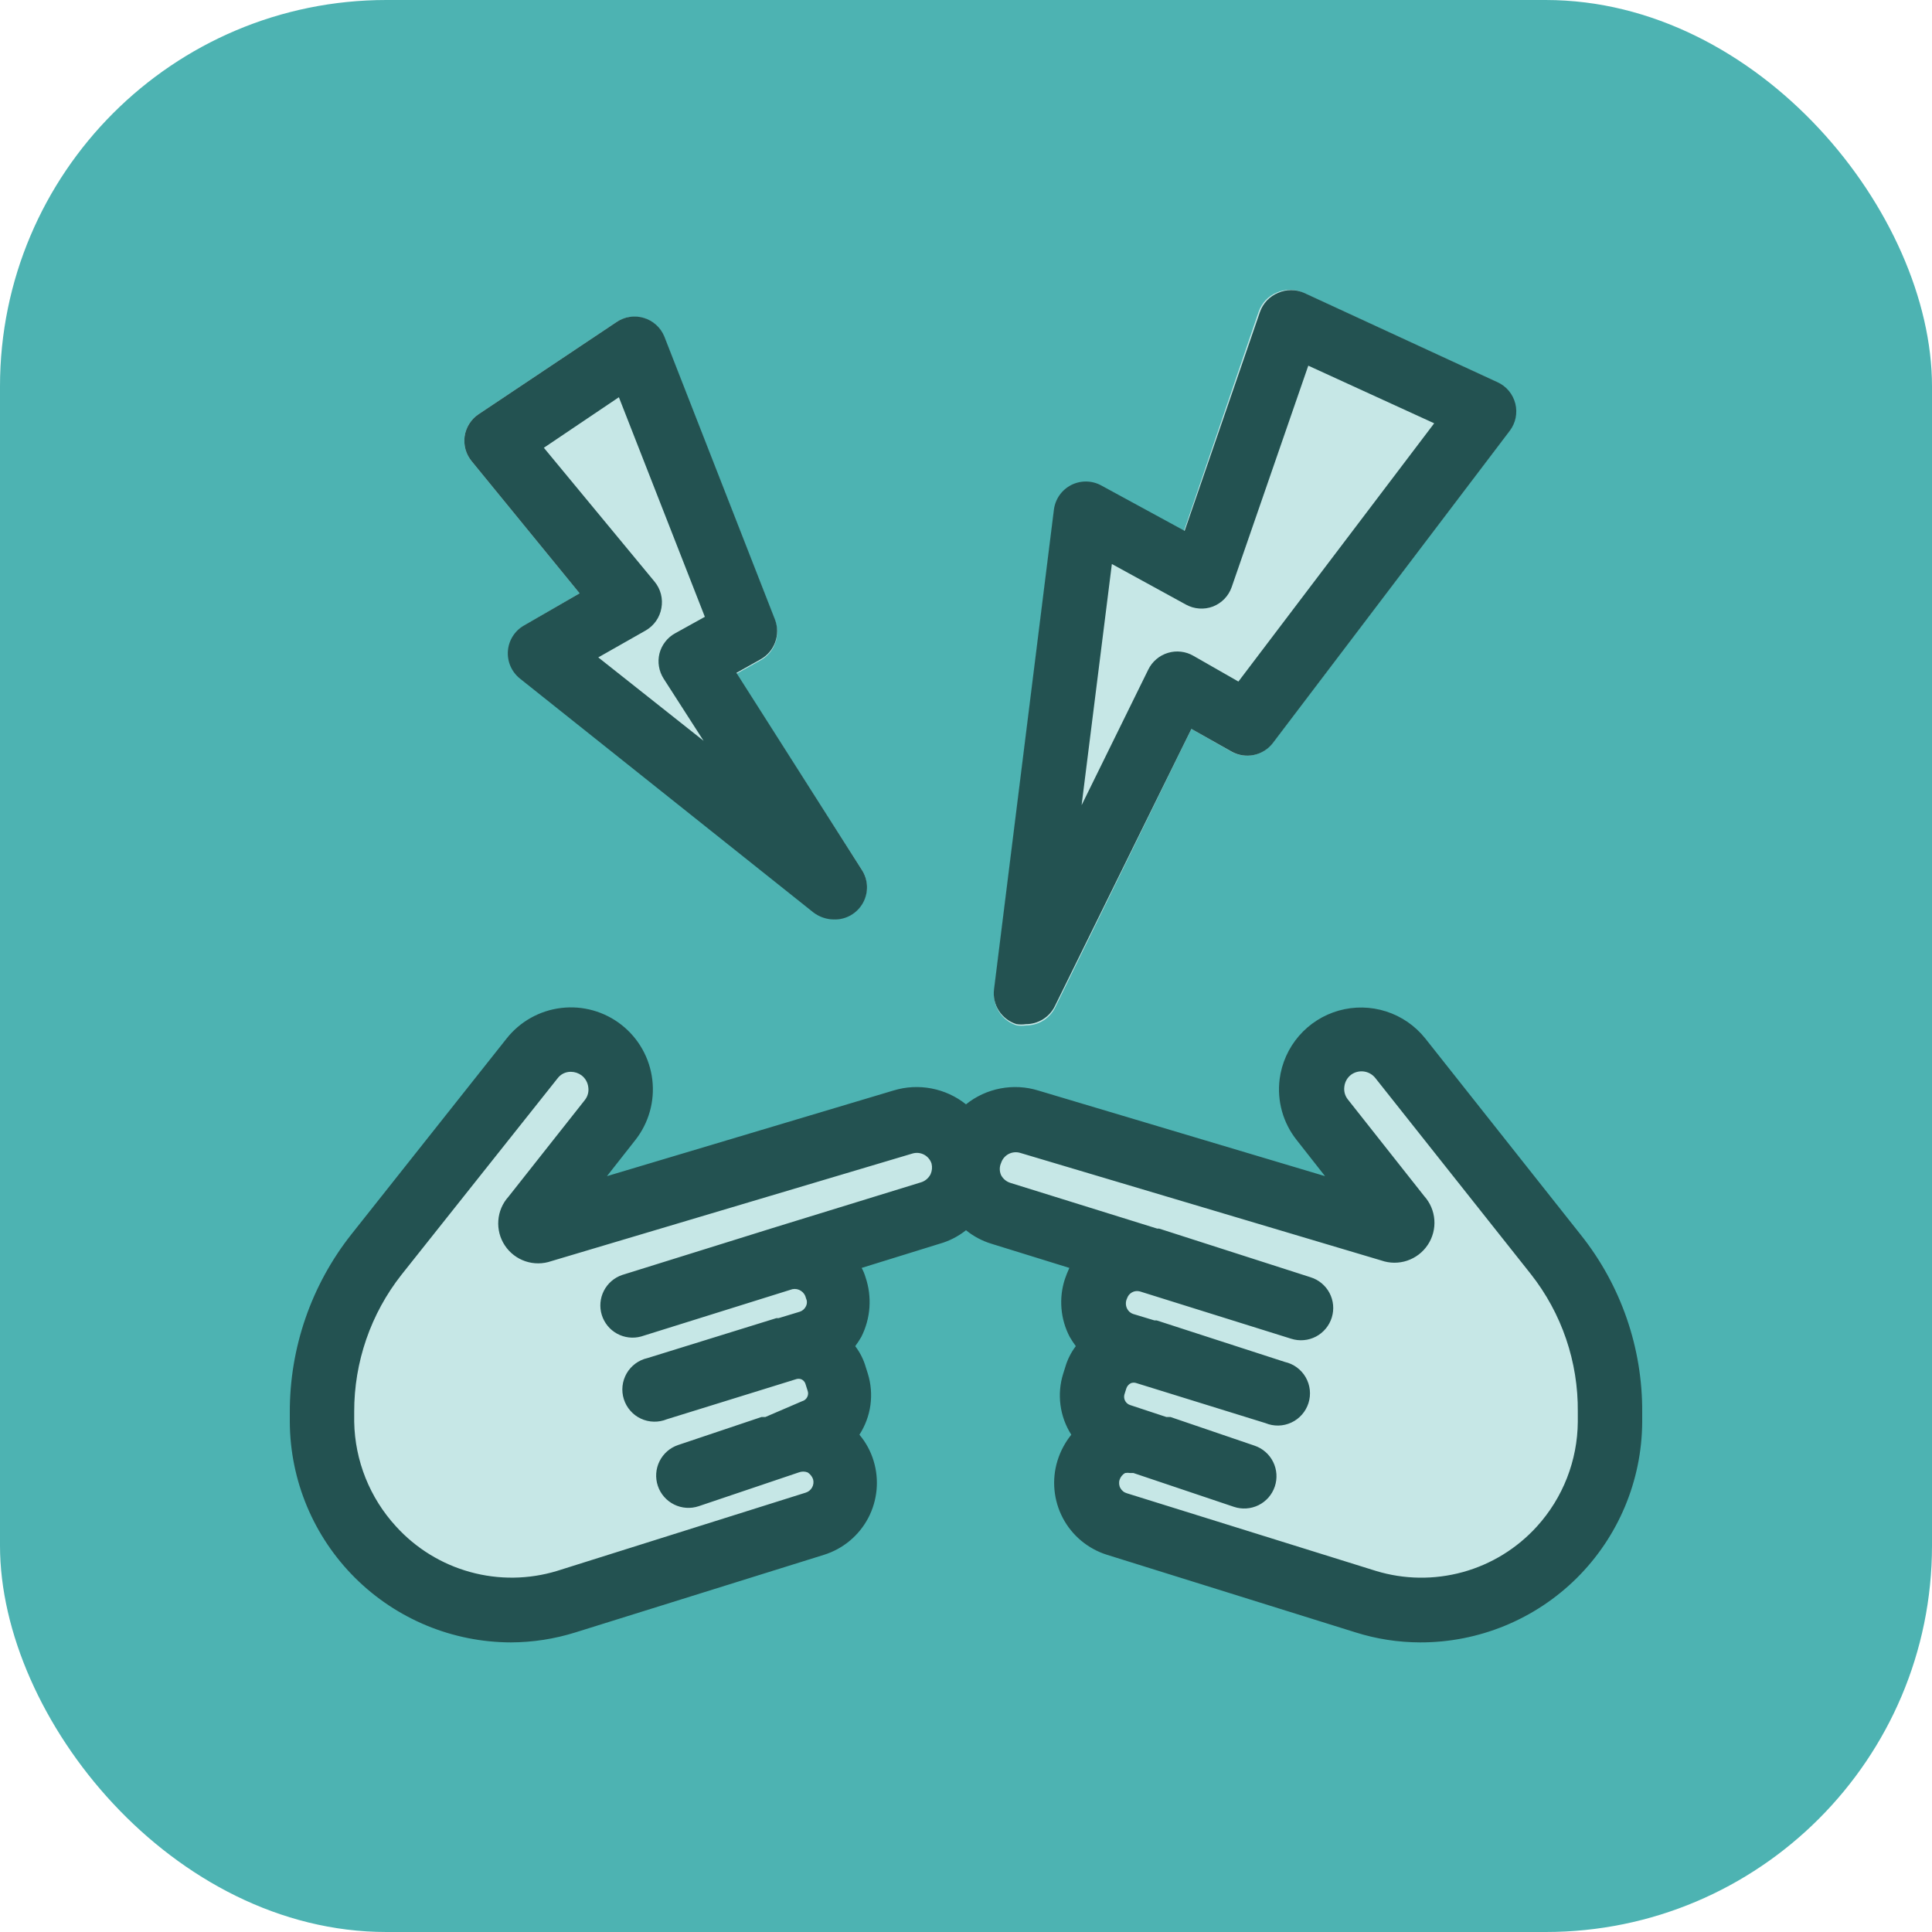 <svg width="60" height="60" viewBox="0 0 60 60" fill="none" xmlns="http://www.w3.org/2000/svg">
<rect width="60" height="60" rx="12" fill="#4DB3B2"/>
<path d="M50 43.866V44.156C49.995 45.711 49.373 47.2 48.27 48.297C47.168 49.394 45.675 50.008 44.12 50.006C43.537 50.005 42.957 49.918 42.4 49.746L34.68 47.326C34.511 47.276 34.355 47.192 34.219 47.081C34.083 46.969 33.971 46.831 33.889 46.676C33.807 46.52 33.757 46.35 33.741 46.175C33.726 45.999 33.746 45.823 33.8 45.656C33.851 45.481 33.936 45.318 34.05 45.176L34.5 44.616L34.11 44.016C34.024 43.864 33.969 43.696 33.951 43.522C33.932 43.348 33.949 43.173 34 43.006L34.07 42.796C34.106 42.673 34.164 42.558 34.24 42.456L34.7 41.846L34.23 41.246C34.193 41.195 34.16 41.141 34.13 41.086C34.03 40.926 33.966 40.747 33.944 40.56C33.921 40.373 33.94 40.184 34 40.006C34.027 39.917 34.061 39.83 34.1 39.746L34.57 38.746L33.49 38.406L31.07 37.656C30.905 37.612 30.752 37.533 30.62 37.426L30 36.906L29.36 37.436C29.228 37.543 29.075 37.622 28.91 37.666L26.49 38.416L25.32 38.786L25.92 39.866C25.924 39.899 25.924 39.932 25.92 39.966C26.047 40.302 26.04 40.675 25.9 41.006C25.873 41.062 25.839 41.116 25.8 41.166L25.33 41.766L25.79 42.376C25.87 42.485 25.931 42.606 25.97 42.736L26 43.006C26.048 43.172 26.062 43.346 26.042 43.518C26.021 43.69 25.966 43.856 25.88 44.006L25.48 44.626L25.95 45.186C26.068 45.322 26.153 45.482 26.2 45.656C26.254 45.82 26.274 45.993 26.258 46.165C26.243 46.337 26.192 46.504 26.11 46.656C25.943 46.971 25.66 47.208 25.32 47.316L17.6 49.746C17.039 49.917 16.456 50.005 15.87 50.006C15.052 50.005 14.243 49.833 13.495 49.501C12.748 49.169 12.078 48.683 11.53 48.076C10.553 46.995 10.009 45.592 10 44.136V43.856C10.005 42.096 10.6 40.388 11.69 39.006L16.53 32.926C16.674 32.743 16.858 32.596 17.068 32.495C17.277 32.394 17.507 32.343 17.74 32.346C18.072 32.34 18.395 32.446 18.66 32.646C18.983 32.889 19.201 33.247 19.27 33.646C19.294 33.85 19.277 34.056 19.221 34.254C19.164 34.451 19.069 34.635 18.94 34.796L18.06 35.906L16.12 38.386L28 34.826C28.143 34.784 28.291 34.76 28.44 34.756C28.768 34.758 29.085 34.87 29.34 35.076L29.97 35.576L30.6 35.076C30.855 34.87 31.172 34.758 31.5 34.756C31.643 34.76 31.784 34.783 31.92 34.826L40.83 37.486L43.83 38.386L41.94 35.906L41.05 34.786C40.923 34.627 40.83 34.444 40.775 34.248C40.719 34.052 40.704 33.847 40.73 33.646C40.795 33.25 41.005 32.893 41.32 32.646C41.59 32.44 41.921 32.331 42.26 32.336C42.493 32.335 42.723 32.386 42.934 32.484C43.145 32.583 43.331 32.727 43.48 32.906L48.31 39.006C49.408 40.387 50.004 42.101 50 43.866Z" fill="#C6E7E6"/>
<path d="M46.88 13.376L39.52 23.076C39.373 23.268 39.161 23.4 38.924 23.448C38.687 23.496 38.44 23.456 38.23 23.336L37 22.636L32.77 31.286C32.688 31.454 32.559 31.596 32.4 31.695C32.241 31.794 32.057 31.846 31.87 31.846C31.774 31.86 31.676 31.86 31.58 31.846C31.355 31.777 31.161 31.631 31.033 31.433C30.905 31.236 30.851 30.999 30.88 30.766L32.74 15.866C32.761 15.704 32.821 15.551 32.914 15.418C33.008 15.285 33.133 15.177 33.277 15.103C33.422 15.029 33.583 14.992 33.745 14.994C33.908 14.996 34.067 15.038 34.21 15.116L36.76 16.516L39.09 9.676C39.137 9.544 39.211 9.423 39.307 9.321C39.404 9.22 39.521 9.139 39.65 9.086C39.778 9.029 39.916 9 40.055 9C40.195 9 40.333 9.029 40.46 9.086L46.46 11.856C46.598 11.918 46.72 12.01 46.817 12.126C46.914 12.242 46.983 12.379 47.02 12.526C47.062 12.669 47.071 12.819 47.046 12.966C47.022 13.114 46.965 13.253 46.88 13.376Z" fill="#C6E7E6"/>
<path d="M26.59 28.286C26.407 28.452 26.168 28.545 25.92 28.546C25.692 28.541 25.471 28.464 25.29 28.326L16.18 21.066C16.052 20.965 15.951 20.834 15.885 20.684C15.819 20.535 15.791 20.372 15.803 20.209C15.815 20.046 15.867 19.889 15.953 19.751C16.04 19.612 16.159 19.497 16.3 19.416L18 18.426L14.65 14.326C14.561 14.218 14.495 14.093 14.457 13.959C14.42 13.825 14.41 13.684 14.43 13.546C14.451 13.409 14.5 13.278 14.574 13.161C14.648 13.043 14.745 12.943 14.86 12.866L19.14 10.006C19.265 9.922 19.407 9.868 19.555 9.846C19.703 9.825 19.855 9.837 19.998 9.882C20.141 9.928 20.272 10.004 20.382 10.107C20.491 10.21 20.576 10.336 20.63 10.476L24.07 19.276C24.155 19.5 24.157 19.749 24.074 19.975C23.992 20.201 23.831 20.389 23.62 20.506L22.87 20.926L26.76 27.006C26.888 27.205 26.941 27.442 26.909 27.677C26.878 27.911 26.765 28.127 26.59 28.286Z" fill="#C6E7E6"/>
<path d="M49.09 38.346L44.26 32.246C43.947 31.855 43.526 31.565 43.05 31.412C42.573 31.259 42.062 31.249 41.58 31.384C41.098 31.52 40.666 31.794 40.339 32.173C40.012 32.552 39.804 33.019 39.74 33.516C39.698 33.85 39.723 34.19 39.814 34.514C39.905 34.839 40.06 35.142 40.27 35.406L41.15 36.526L32.24 33.866C31.86 33.749 31.457 33.728 31.067 33.803C30.676 33.878 30.31 34.047 30 34.296C29.688 34.047 29.32 33.878 28.928 33.803C28.536 33.728 28.132 33.749 27.75 33.866L18.85 36.526L19.73 35.406C20.148 34.875 20.338 34.201 20.258 33.53C20.178 32.86 19.835 32.248 19.305 31.831C18.775 31.413 18.1 31.223 17.43 31.303C16.759 31.383 16.148 31.725 15.73 32.256L10.91 38.336C9.667 39.91 8.994 41.859 9 43.866V44.166C9.011 45.982 9.739 47.72 11.026 49.001C12.313 50.282 14.054 51.003 15.87 51.006C16.549 51.003 17.223 50.899 17.87 50.696L25.59 48.286C26.181 48.101 26.674 47.691 26.963 47.144C27.251 46.596 27.311 45.957 27.13 45.366C27.04 45.069 26.89 44.793 26.69 44.556C26.87 44.277 26.987 43.963 27.032 43.635C27.076 43.306 27.049 42.972 26.95 42.656L26.89 42.466C26.822 42.227 26.71 42.003 26.56 41.806C26.629 41.713 26.693 41.616 26.75 41.516C26.893 41.231 26.979 40.921 27.001 40.604C27.023 40.286 26.982 39.967 26.88 39.666C26.85 39.565 26.81 39.468 26.76 39.376L29.18 38.626C29.479 38.542 29.758 38.399 30 38.206C30.233 38.396 30.502 38.538 30.79 38.626L33.21 39.376C33.157 39.49 33.111 39.607 33.07 39.726C32.975 40.019 32.939 40.328 32.965 40.636C32.99 40.943 33.077 41.242 33.22 41.516C33.278 41.616 33.341 41.713 33.41 41.806C33.26 42.003 33.148 42.227 33.08 42.466L33.02 42.656C32.92 42.971 32.891 43.305 32.934 43.633C32.977 43.962 33.092 44.277 33.27 44.556C33.077 44.796 32.931 45.071 32.84 45.366C32.659 45.957 32.719 46.596 33.007 47.144C33.296 47.691 33.789 48.101 34.38 48.286L42.1 50.696C42.747 50.9 43.422 51.004 44.1 51.006C45.921 51.011 47.67 50.294 48.964 49.012C50.257 47.73 50.989 45.987 51 44.166V43.866C51.014 41.861 50.34 39.913 49.09 38.346ZM28.9 36.466C28.871 36.525 28.83 36.577 28.78 36.62C28.731 36.663 28.673 36.696 28.61 36.716L24 38.136L19.32 39.596C19.074 39.68 18.871 39.857 18.753 40.088C18.635 40.32 18.612 40.588 18.689 40.837C18.766 41.085 18.936 41.294 19.164 41.419C19.392 41.543 19.66 41.575 19.91 41.506L24.61 40.036C24.703 40.018 24.799 40.037 24.877 40.09C24.956 40.142 25.011 40.223 25.03 40.316C25.049 40.355 25.059 40.397 25.059 40.441C25.059 40.484 25.049 40.527 25.03 40.566C25.012 40.605 24.985 40.641 24.953 40.67C24.92 40.7 24.882 40.722 24.84 40.736L24.18 40.936H24.11L20.11 42.176C19.975 42.206 19.847 42.264 19.735 42.346C19.624 42.428 19.53 42.532 19.461 42.652C19.392 42.773 19.348 42.906 19.333 43.044C19.318 43.181 19.332 43.321 19.374 43.453C19.416 43.585 19.484 43.707 19.576 43.811C19.667 43.916 19.779 44 19.905 44.058C20.031 44.117 20.167 44.148 20.306 44.151C20.444 44.154 20.582 44.129 20.71 44.076L24.71 42.836C24.768 42.814 24.832 42.814 24.89 42.836C24.922 42.851 24.951 42.873 24.973 42.901C24.996 42.929 25.012 42.961 25.02 42.996L25.08 43.186C25.092 43.218 25.098 43.253 25.096 43.288C25.094 43.323 25.084 43.357 25.068 43.389C25.052 43.42 25.03 43.447 25.003 43.469C24.975 43.491 24.944 43.507 24.91 43.516L23.77 44.006H23.65L21.06 44.876C20.935 44.918 20.82 44.984 20.721 45.07C20.622 45.157 20.541 45.262 20.482 45.38C20.364 45.618 20.345 45.894 20.43 46.146C20.515 46.398 20.696 46.605 20.935 46.724C21.173 46.842 21.448 46.861 21.7 46.776L24.81 45.726C24.897 45.693 24.993 45.693 25.08 45.726C25.158 45.775 25.218 45.849 25.25 45.936C25.275 46.022 25.265 46.114 25.221 46.193C25.178 46.272 25.106 46.33 25.02 46.356L17.3 48.786C16.422 49.053 15.485 49.065 14.6 48.82C13.715 48.576 12.917 48.085 12.3 47.406C11.484 46.518 11.021 45.361 11 44.156V43.846C10.996 42.301 11.514 40.8 12.47 39.586L17.31 33.496C17.358 33.43 17.421 33.376 17.494 33.339C17.567 33.303 17.648 33.285 17.73 33.286C17.849 33.287 17.964 33.325 18.06 33.396C18.118 33.44 18.167 33.495 18.203 33.559C18.239 33.623 18.262 33.693 18.27 33.766C18.28 33.836 18.276 33.908 18.257 33.977C18.238 34.046 18.205 34.11 18.16 34.166L15.79 37.166C15.606 37.37 15.495 37.63 15.476 37.905C15.456 38.179 15.527 38.452 15.68 38.681C15.832 38.91 16.056 39.082 16.317 39.17C16.578 39.258 16.86 39.256 17.12 39.166L28.33 35.826C28.451 35.788 28.581 35.799 28.694 35.857C28.806 35.915 28.891 36.015 28.93 36.136C28.957 36.246 28.947 36.362 28.9 36.466ZM49 44.156C48.991 45.358 48.539 46.515 47.73 47.406C47.113 48.086 46.316 48.578 45.431 48.822C44.545 49.066 43.608 49.054 42.73 48.786L35 46.376C34.957 46.364 34.916 46.344 34.881 46.316C34.846 46.289 34.816 46.254 34.795 46.215C34.773 46.176 34.76 46.133 34.756 46.088C34.752 46.043 34.756 45.998 34.77 45.956C34.799 45.867 34.86 45.792 34.94 45.746C34.993 45.737 35.047 45.737 35.1 45.746H35.2L38.32 46.796C38.572 46.88 38.847 46.862 39.086 46.744C39.324 46.626 39.505 46.418 39.59 46.166C39.675 45.914 39.656 45.638 39.538 45.4C39.42 45.162 39.212 44.98 38.96 44.896L36.35 44.006H36.22L35.1 43.636C35.033 43.615 34.977 43.569 34.943 43.507C34.91 43.446 34.901 43.373 34.92 43.306L34.98 43.116C35.004 43.046 35.054 42.989 35.12 42.956C35.178 42.934 35.242 42.934 35.3 42.956L39.3 44.196C39.428 44.249 39.566 44.275 39.704 44.272C39.843 44.269 39.979 44.237 40.105 44.178C40.231 44.12 40.343 44.035 40.434 43.931C40.526 43.827 40.594 43.705 40.636 43.573C40.678 43.441 40.692 43.301 40.677 43.163C40.662 43.026 40.618 42.892 40.549 42.772C40.48 42.652 40.386 42.548 40.275 42.466C40.163 42.384 40.035 42.326 39.9 42.296L35.92 41.006H35.85L35.19 40.806C35.148 40.792 35.11 40.77 35.077 40.74C35.045 40.711 35.018 40.675 35 40.636C34.977 40.587 34.965 40.534 34.965 40.481C34.965 40.427 34.977 40.374 35 40.326C35.026 40.245 35.081 40.176 35.156 40.135C35.23 40.094 35.318 40.084 35.4 40.106L40.1 41.576C40.226 41.616 40.359 41.631 40.491 41.619C40.623 41.608 40.751 41.57 40.868 41.509C40.985 41.447 41.089 41.363 41.173 41.261C41.258 41.16 41.321 41.042 41.36 40.916C41.438 40.662 41.413 40.389 41.289 40.154C41.165 39.92 40.953 39.744 40.7 39.666L36 38.156H35.94L31.38 36.736C31.318 36.717 31.261 36.686 31.211 36.645C31.161 36.603 31.12 36.553 31.09 36.496C31.063 36.436 31.049 36.371 31.049 36.306C31.049 36.24 31.063 36.175 31.09 36.116C31.129 35.995 31.214 35.895 31.326 35.837C31.439 35.779 31.569 35.768 31.69 35.806L42.9 39.146C43.16 39.236 43.442 39.238 43.703 39.15C43.964 39.062 44.188 38.89 44.34 38.661C44.493 38.432 44.565 38.159 44.545 37.885C44.525 37.61 44.414 37.35 44.23 37.146L41.86 34.146C41.815 34.09 41.782 34.026 41.763 33.957C41.745 33.888 41.74 33.816 41.75 33.746C41.758 33.673 41.781 33.603 41.817 33.539C41.853 33.475 41.902 33.42 41.96 33.376C42.074 33.293 42.215 33.258 42.355 33.276C42.495 33.295 42.622 33.366 42.71 33.476L47.54 39.566C48.501 40.784 49.016 42.294 49 43.846V44.156Z" fill="#235251"/>
<path d="M47.06 12.536C47.023 12.389 46.954 12.252 46.857 12.136C46.76 12.02 46.638 11.928 46.5 11.866L40.5 9.096C40.373 9.039 40.234 9.01 40.095 9.01C39.956 9.01 39.818 9.039 39.69 9.096C39.561 9.149 39.444 9.23 39.347 9.331C39.251 9.433 39.177 9.554 39.13 9.686L36.79 16.486L34.2 15.076C34.057 14.998 33.898 14.956 33.735 14.954C33.573 14.952 33.412 14.989 33.267 15.063C33.123 15.137 32.998 15.245 32.904 15.378C32.811 15.511 32.751 15.665 32.73 15.826L30.87 30.726C30.841 30.959 30.895 31.196 31.023 31.393C31.151 31.591 31.345 31.737 31.57 31.806C31.666 31.82 31.764 31.82 31.86 31.806C32.047 31.806 32.231 31.754 32.39 31.655C32.55 31.556 32.678 31.414 32.76 31.246L37 22.636L38.24 23.336C38.45 23.456 38.697 23.496 38.934 23.448C39.171 23.4 39.383 23.268 39.53 23.076L46.89 13.376C46.979 13.257 47.04 13.12 47.07 12.975C47.099 12.829 47.096 12.68 47.06 12.536ZM38.46 21.166L37.06 20.366C36.941 20.297 36.81 20.254 36.674 20.239C36.538 20.223 36.401 20.236 36.27 20.276C36.138 20.316 36.016 20.382 35.911 20.472C35.806 20.561 35.72 20.672 35.66 20.796L33.59 25.006L34.53 17.516L36.83 18.776C36.957 18.846 37.098 18.888 37.243 18.898C37.389 18.909 37.534 18.887 37.67 18.836C37.804 18.783 37.925 18.703 38.026 18.599C38.126 18.495 38.202 18.372 38.25 18.236L40.63 11.356L44.54 13.146L38.46 21.166Z" fill="#235251"/>
<path d="M26.76 27.006L22.87 20.896L23.62 20.476C23.831 20.359 23.992 20.171 24.074 19.945C24.157 19.719 24.155 19.471 24.07 19.246L20.63 10.446C20.573 10.308 20.486 10.185 20.375 10.086C20.264 9.986 20.133 9.913 19.99 9.871C19.847 9.828 19.697 9.819 19.55 9.842C19.403 9.865 19.263 9.921 19.14 10.006L14.86 12.866C14.745 12.943 14.648 13.043 14.574 13.161C14.5 13.278 14.451 13.409 14.43 13.546C14.41 13.684 14.42 13.825 14.457 13.959C14.495 14.093 14.561 14.218 14.65 14.326L18 18.426L16.27 19.426C16.129 19.507 16.01 19.622 15.923 19.761C15.836 19.899 15.785 20.056 15.773 20.219C15.761 20.382 15.79 20.545 15.855 20.694C15.921 20.843 16.022 20.974 16.15 21.076L25.26 28.336C25.441 28.474 25.662 28.551 25.89 28.556C26.073 28.562 26.255 28.518 26.415 28.428C26.575 28.338 26.707 28.206 26.797 28.046C26.887 27.886 26.931 27.704 26.925 27.52C26.918 27.337 26.861 27.159 26.76 27.006ZM20.61 21.076L21.85 23.006L18.58 20.416L20.06 19.576C20.185 19.502 20.293 19.403 20.376 19.284C20.459 19.164 20.515 19.029 20.54 18.886C20.567 18.742 20.562 18.594 20.526 18.452C20.49 18.311 20.423 18.179 20.33 18.066L16.89 13.906L19.22 12.336L21.89 19.156L20.97 19.666C20.849 19.731 20.744 19.821 20.66 19.93C20.575 20.038 20.514 20.163 20.48 20.296C20.448 20.428 20.442 20.565 20.465 20.699C20.487 20.833 20.537 20.961 20.61 21.076Z" fill="#235251"/>
</svg>
